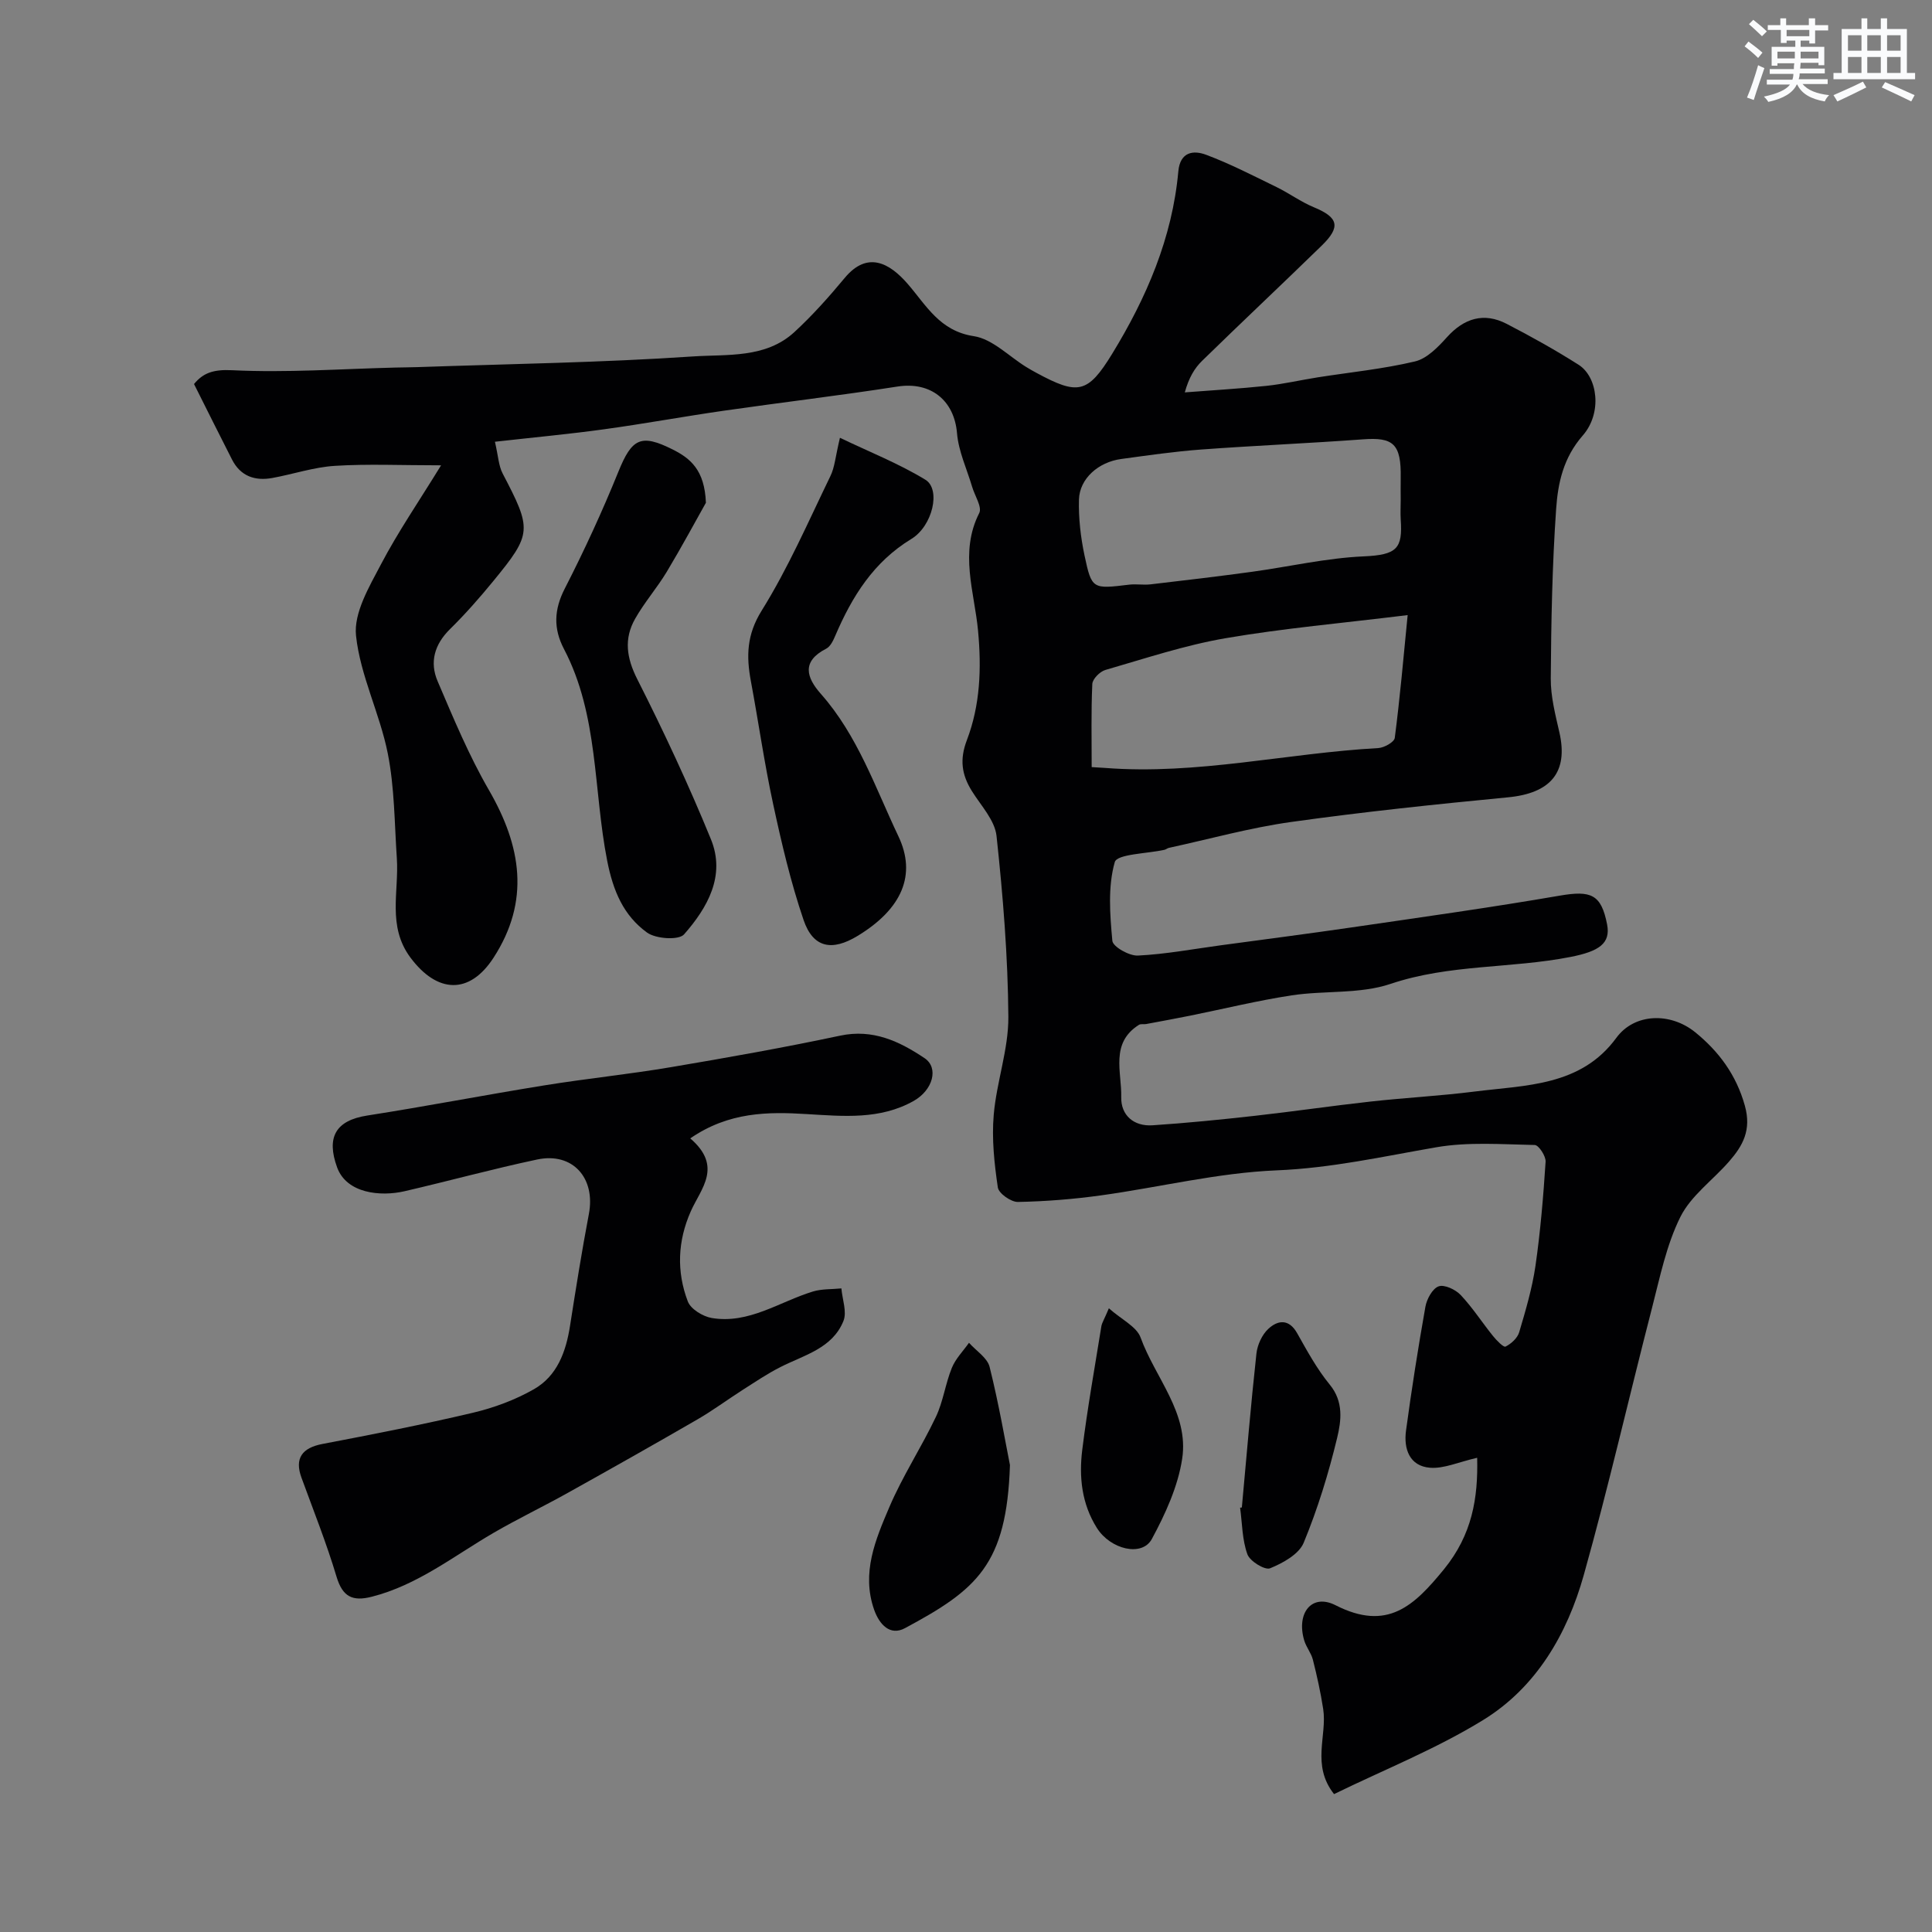<svg enable-background="new 0 0 400 400" viewBox="0 0 400 400" xmlns="http://www.w3.org/2000/svg"><rect x="0" y="0" width="400" height="400" fill="#808080" stroke="none"/><g fill="#010103"><path d="m305.83 301.82c-3.87.88-6.88 2.29-9.76 2.06-4.26-.34-5.48-3.92-4.97-7.69 1.16-8.56 2.5-17.11 4.01-25.62.28-1.6 1.45-3.77 2.73-4.24 1.18-.44 3.51.65 4.57 1.78 2.46 2.6 4.42 5.67 6.68 8.47.74.92 2.2 2.42 2.61 2.22 1.17-.58 2.47-1.76 2.83-2.97 1.34-4.52 2.69-9.09 3.37-13.74 1.03-7.14 1.63-14.36 2.1-21.57.08-1.15-1.43-3.44-2.24-3.46-6.82-.13-13.8-.68-20.45.48-10.97 1.9-21.71 4.31-33 4.77-12.17.5-24.23 3.5-36.36 5.18-5.69.79-11.46 1.25-17.2 1.36-1.43.03-3.98-1.77-4.16-3-.73-4.96-1.28-10.07-.85-15.03.58-6.81 3.07-13.54 3.03-20.29-.09-12.5-1.11-25.02-2.45-37.46-.35-3.24-3.21-6.26-5.09-9.27-2.12-3.4-2.59-6.53-1.05-10.56 2.76-7.25 3.05-14.82 2.31-22.7-.75-7.99-3.89-16.18.25-24.32.63-1.24-.93-3.59-1.47-5.43-1.09-3.69-2.82-7.34-3.13-11.1-.57-6.81-5.46-10.73-12.32-9.66-11.95 1.86-23.97 3.28-35.94 5-8.28 1.19-16.52 2.71-24.82 3.85-7.24 1-14.52 1.67-22.59 2.58.69 2.96.76 4.97 1.6 6.58 6.08 11.62 6.11 12.45-1.94 22.27-2.82 3.44-5.78 6.81-8.95 9.93-3.22 3.16-4.27 6.84-2.58 10.79 3.26 7.63 6.47 15.36 10.61 22.52 6.72 11.61 8.61 22.98.95 34.77-4.96 7.63-11.62 7.39-17.18-.06-4.84-6.49-2.35-13.65-2.82-20.57-.49-7.26-.47-14.64-1.88-21.72-1.64-8.24-5.69-16.1-6.57-24.36-.5-4.71 2.73-10.14 5.17-14.78 3.52-6.71 7.84-13 12.44-20.49-8.31 0-15.18-.32-22 .11-4.34.27-8.6 1.72-12.93 2.51-3.6.66-6.58-.36-8.34-3.79-2.58-5.05-5.11-10.14-7.88-15.66 1.86-2.26 3.93-3.06 7.89-2.86 11.23.55 22.52-.27 33.78-.55 1.5-.04 3-.04 4.5-.09 19.03-.66 38.09-.93 57.09-2.21 7.1-.48 15.07.44 21.03-5.04 3.75-3.45 7.17-7.3 10.44-11.23 4.69-5.63 9.28-3.09 13.04 1.26 3.86 4.46 6.61 9.74 13.68 10.81 3.85.58 7.25 4.17 10.86 6.39.69.43 1.4.82 2.11 1.21 8.57 4.63 10.6 4.33 15.66-3.93 7.12-11.63 12.46-24.01 13.71-37.79.37-4.06 3.11-4.42 5.74-3.44 5 1.87 9.78 4.35 14.59 6.69 2.63 1.28 5.04 3.07 7.73 4.18 5.08 2.1 5.64 4.04 1.61 7.96-8.2 7.99-16.55 15.83-24.74 23.83-1.58 1.54-2.75 3.5-3.59 6.54 5.63-.44 11.27-.76 16.88-1.35 3.56-.38 7.07-1.2 10.61-1.76 6.74-1.06 13.56-1.73 20.17-3.3 2.49-.59 4.78-2.98 6.63-5.03 3.53-3.91 7.63-5.19 12.35-2.75 5.07 2.62 10.07 5.41 14.89 8.47 3.96 2.51 4.95 9.98.86 14.65-4.04 4.63-5.14 9.86-5.51 15.23-.81 11.66-1.03 23.37-1.11 35.06-.03 3.73.95 7.51 1.79 11.19 1.87 8.22-1.78 12.58-10.66 13.43-14.98 1.44-29.97 3.01-44.87 5.1-8.52 1.19-16.89 3.53-25.32 5.36-.32.07-.59.32-.91.4-3.6.81-9.82.86-10.3 2.55-1.45 5.1-1 10.86-.5 16.29.11 1.23 3.49 3.15 5.29 3.06 5.7-.28 11.36-1.34 17.03-2.11 9.08-1.23 18.16-2.4 27.22-3.72 14.38-2.1 28.79-4.11 43.11-6.58 6.46-1.11 8.57-.27 9.78 5.95.77 3.94-1.65 5.58-7.55 6.74-12.33 2.43-25.06 1.47-37.27 5.58-6.37 2.15-13.68 1.34-20.49 2.38-7.07 1.08-14.03 2.79-21.05 4.21-3.02.61-6.06 1.16-9.09 1.73-.49.09-1.1-.08-1.47.16-6 3.77-3.55 9.8-3.67 14.96-.09 3.77 2.6 6.1 6.49 5.84 7.09-.47 14.17-1.18 21.23-1.97 7.96-.89 15.9-2.06 23.86-2.94 7.19-.8 14.43-1.17 21.61-2.08 10.63-1.34 21.97-1.09 29.31-11.11 3.76-5.14 11.2-5.33 16.34-1.16 4.84 3.93 8.49 8.78 10.28 15.22 1.39 5.02-.41 8.25-3.26 11.52-3.35 3.86-7.89 7.07-10.09 11.48-2.9 5.82-4.23 12.47-5.88 18.86-4.76 18.42-8.99 36.99-14.13 55.31-3.43 12.22-9.84 23.25-20.84 30.01-9.77 6.01-20.59 10.31-30.86 15.33-4.76-6.05-1.39-12.06-2.25-17.64-.53-3.42-1.28-6.82-2.13-10.18-.35-1.4-1.39-2.61-1.8-4.01-1.67-5.64 1.55-9.79 6.5-7.27 10.73 5.46 16.24.14 22.47-7.49 5.79-7.13 7.05-14.66 6.84-23.04zm-15.83-198.32c0-1.5-.03-2.99 0-4.49.14-7.18-1.58-8.51-7.8-8.05-11.17.82-22.36 1.29-33.53 2.11-5.53.41-11.04 1.21-16.54 1.96-4.73.64-8.61 4.07-8.74 8.38-.11 3.86.35 7.81 1.15 11.6 1.49 7.02 1.67 6.95 9.22 6.04 1.48-.18 3.01.11 4.48-.07 6.98-.81 13.96-1.64 20.92-2.59 7.74-1.06 15.43-2.86 23.19-3.2 6.9-.31 8.08-1.62 7.65-7.7-.08-1.33 0-2.66 0-3.99zm1.44 23.85c-13.57 1.67-25.74 2.73-37.73 4.79-8.42 1.45-16.62 4.19-24.86 6.57-1.13.33-2.66 1.87-2.7 2.91-.26 5.73-.13 11.48-.13 17.2 1.43.09 2.09.12 2.75.17 19.07 1.49 37.7-3.07 56.59-4.11 1.22-.07 3.3-1.24 3.41-2.1 1.07-8.21 1.79-16.48 2.67-25.43z"/><path d="m142.91 235.69c6.81 5.85 2.18 10.42.11 15.1-2.73 6.17-2.97 12.47-.62 18.65.6 1.59 3.12 3.13 4.97 3.44 7.69 1.28 13.99-3.36 20.91-5.48 1.86-.57 3.94-.45 5.92-.65.19 2.27 1.19 4.87.42 6.76-2.3 5.68-8.15 7.04-13.05 9.53-2.7 1.37-5.24 3.09-7.8 4.72-3.16 2.02-6.18 4.27-9.42 6.14-8.88 5.14-17.82 10.18-26.79 15.18-5.07 2.83-10.32 5.35-15.34 8.26-8.23 4.78-15.76 10.84-25.26 13.25-3.98 1.01-6.03.02-7.28-4.14-2.08-6.95-4.78-13.71-7.27-20.53-1.45-3.98.11-6.16 4.38-6.97 10.4-1.98 20.8-4.02 31.1-6.45 4.36-1.03 8.74-2.65 12.62-4.86 4.85-2.75 6.67-7.77 7.51-13.15 1.21-7.73 2.44-15.46 3.9-23.14 1.42-7.45-3.35-12.84-10.69-11.29-9.21 1.95-18.3 4.45-27.47 6.57-4.97 1.15-12 .48-13.97-4.95-2.25-6.2-.32-9.7 6.24-10.72 12.24-1.91 24.41-4.27 36.64-6.24 8.71-1.41 17.51-2.3 26.21-3.77 11.72-1.98 23.44-4.06 35.07-6.53 6.8-1.44 12.27 1.18 17.47 4.66 2.99 2 1.74 6.61-2.26 8.86-6.97 3.92-14.52 3.17-22.12 2.72-8.03-.5-16.15-.47-24.13 5.03z"/><path d="m173.9 90.64c6.22 2.98 12.25 5.36 17.7 8.69 3.24 1.98 1.49 9.58-2.91 12.25-7.82 4.75-12.27 11.91-15.73 19.98-.43 1.02-1.02 2.29-1.9 2.74-5.16 2.64-4.1 5.98-1.11 9.36 7.62 8.61 11.25 19.37 16.06 29.49 3.77 7.94.78 15.01-8.44 20.61-5.32 3.24-9.23 2.5-11.2-3.29-2.66-7.81-4.56-15.92-6.3-24-1.82-8.42-3.03-16.98-4.61-25.45-.96-5.15-.88-9.59 2.23-14.59 5.49-8.81 9.67-18.45 14.22-27.83.91-1.83 1.05-4.04 1.99-7.96z"/><path d="m146.15 104.09c-2.08 3.7-4.97 9.07-8.1 14.29-2.01 3.34-4.63 6.33-6.55 9.72-2.35 4.14-1.8 8.09.44 12.52 5.49 10.84 10.65 21.89 15.25 33.14 3.09 7.55-.73 14.19-5.56 19.69-1.11 1.26-5.86.94-7.68-.38-4.85-3.53-7-8.56-8.24-14.87-2.88-14.62-1.76-30.11-8.94-43.82-2.22-4.24-2.08-8.16.17-12.54 4.04-7.89 7.76-15.96 11.09-24.18 2.79-6.88 4.64-7.91 11.22-4.61 3.7 1.85 6.64 4.27 6.9 11.04z"/><path d="m209.1 303.32c-.67 20.66-6.87 25.8-21.75 33.78-3.06 1.64-5.29-.74-6.38-3.85-2.66-7.62.31-14.53 3.15-21.2 2.74-6.44 6.64-12.37 9.65-18.71 1.51-3.18 1.96-6.85 3.3-10.14.77-1.9 2.34-3.47 3.55-5.19 1.47 1.66 3.8 3.1 4.27 5 1.93 7.73 3.27 15.6 4.21 20.31z"/><path d="m257.11 312.11c.98-10.63 1.86-21.26 3.02-31.87.2-1.81 1.16-3.92 2.48-5.13 1.95-1.8 4.25-2.12 5.96.93 2.06 3.66 4.1 7.41 6.74 10.63 2.91 3.54 2.38 7.49 1.53 11.03-1.78 7.38-4.03 14.71-6.93 21.72-.99 2.38-4.31 4.2-6.96 5.28-1.07.43-4.17-1.46-4.69-2.9-1.09-3.01-1.07-6.41-1.51-9.65.11-.02.24-.03.36-.04z"/><path d="m229.58 270.87c2.65 2.35 5.75 3.79 6.57 6.06 3.02 8.34 10.04 15.62 8.61 25.07-.87 5.75-3.48 11.44-6.28 16.63-2.03 3.76-8.58 2.17-11.38-2.28-3.15-5-3.73-10.57-3.03-16.18 1.06-8.57 2.59-17.08 3.96-25.61.14-.74.61-1.44 1.55-3.69z"/></g><path d="m361.2 9.6.8-1c.9.7 1.9 1.4 2.9 2.3l-.9 1.1c-1-1-2-1.8-2.8-2.4zm.5 10.6c.9-2.1 1.6-4.3 2.3-6.7.4.2.8.4 1.3.6-.7 2.1-1.5 4.3-2.2 6.6zm.4-15.2.9-.9c1 .8 2 1.6 2.8 2.4l-1 1c-.9-.9-1.8-1.7-2.7-2.5zm12.5-1.2h1.2v1.4h2.7v1.1h-2.7v2.7h-1.2v-.6h-1.8v1.3h4.9v3.8h-1.2v-.5h-3.7c0 .4-.1.9-.1 1.2h5.1v1h-5.2c0 .5-.1.9-.2 1.2h6v1h-5.2c1.1 1.3 2.9 2 5.5 2.3-.4.4-.7.8-.9 1.3-2.9-.5-4.8-1.6-5.7-3.5h-.1c-.8 1.7-2.7 2.9-5.9 3.6-.2-.4-.6-.8-.9-1.1 2.8-.6 4.6-1.4 5.4-2.5h-4.8v-1h5.3c.1-.3.2-.7.2-1.2h-4.9v-1h5c0-.4 0-.8.1-1.2h-3.5v.5h-1.2v-3.9h4.9v-1.3h-1.8v.5h-1.2v-2.7h-2.7v-1h2.6v-1.4h1.2v1.4h4.7v-1.4zm-6.6 8.3h3.6c0-.4 0-.9 0-1.4h-3.6zm1.9-4.6h4.7v-1.3h-4.7zm6.6 3.2h-3.7v1.4h3.7z" fill="#fafbfc"/><path d="m385.3 3.8h1.3v2.2h2.8v-2.2h1.3v2.2h4.1v9.1h1.7v1.3h-16.9v-1.3h1.7v-9.1h4.1v-2.2zm.4 13.1.7 1.2c-1.8.9-3.8 1.9-6 2.9-.2-.4-.5-.8-.8-1.3 2.3-1 4.3-1.9 6.1-2.8zm-3.1-6.4h2.8v-3.2h-2.8zm0 4.6h2.8v-3.3h-2.8zm4-4.6h2.8v-3.2h-2.8zm0 4.6h2.8v-3.3h-2.8zm3.7 1.9c2.1.9 4.1 1.8 6.1 2.7l-.7 1.3c-2.2-1.1-4.2-2-6.1-2.9zm3.2-9.7h-2.8v3.2h2.8zm-2.8 7.8h2.8v-3.3h-2.8z" fill="#fafbfc"/></svg>